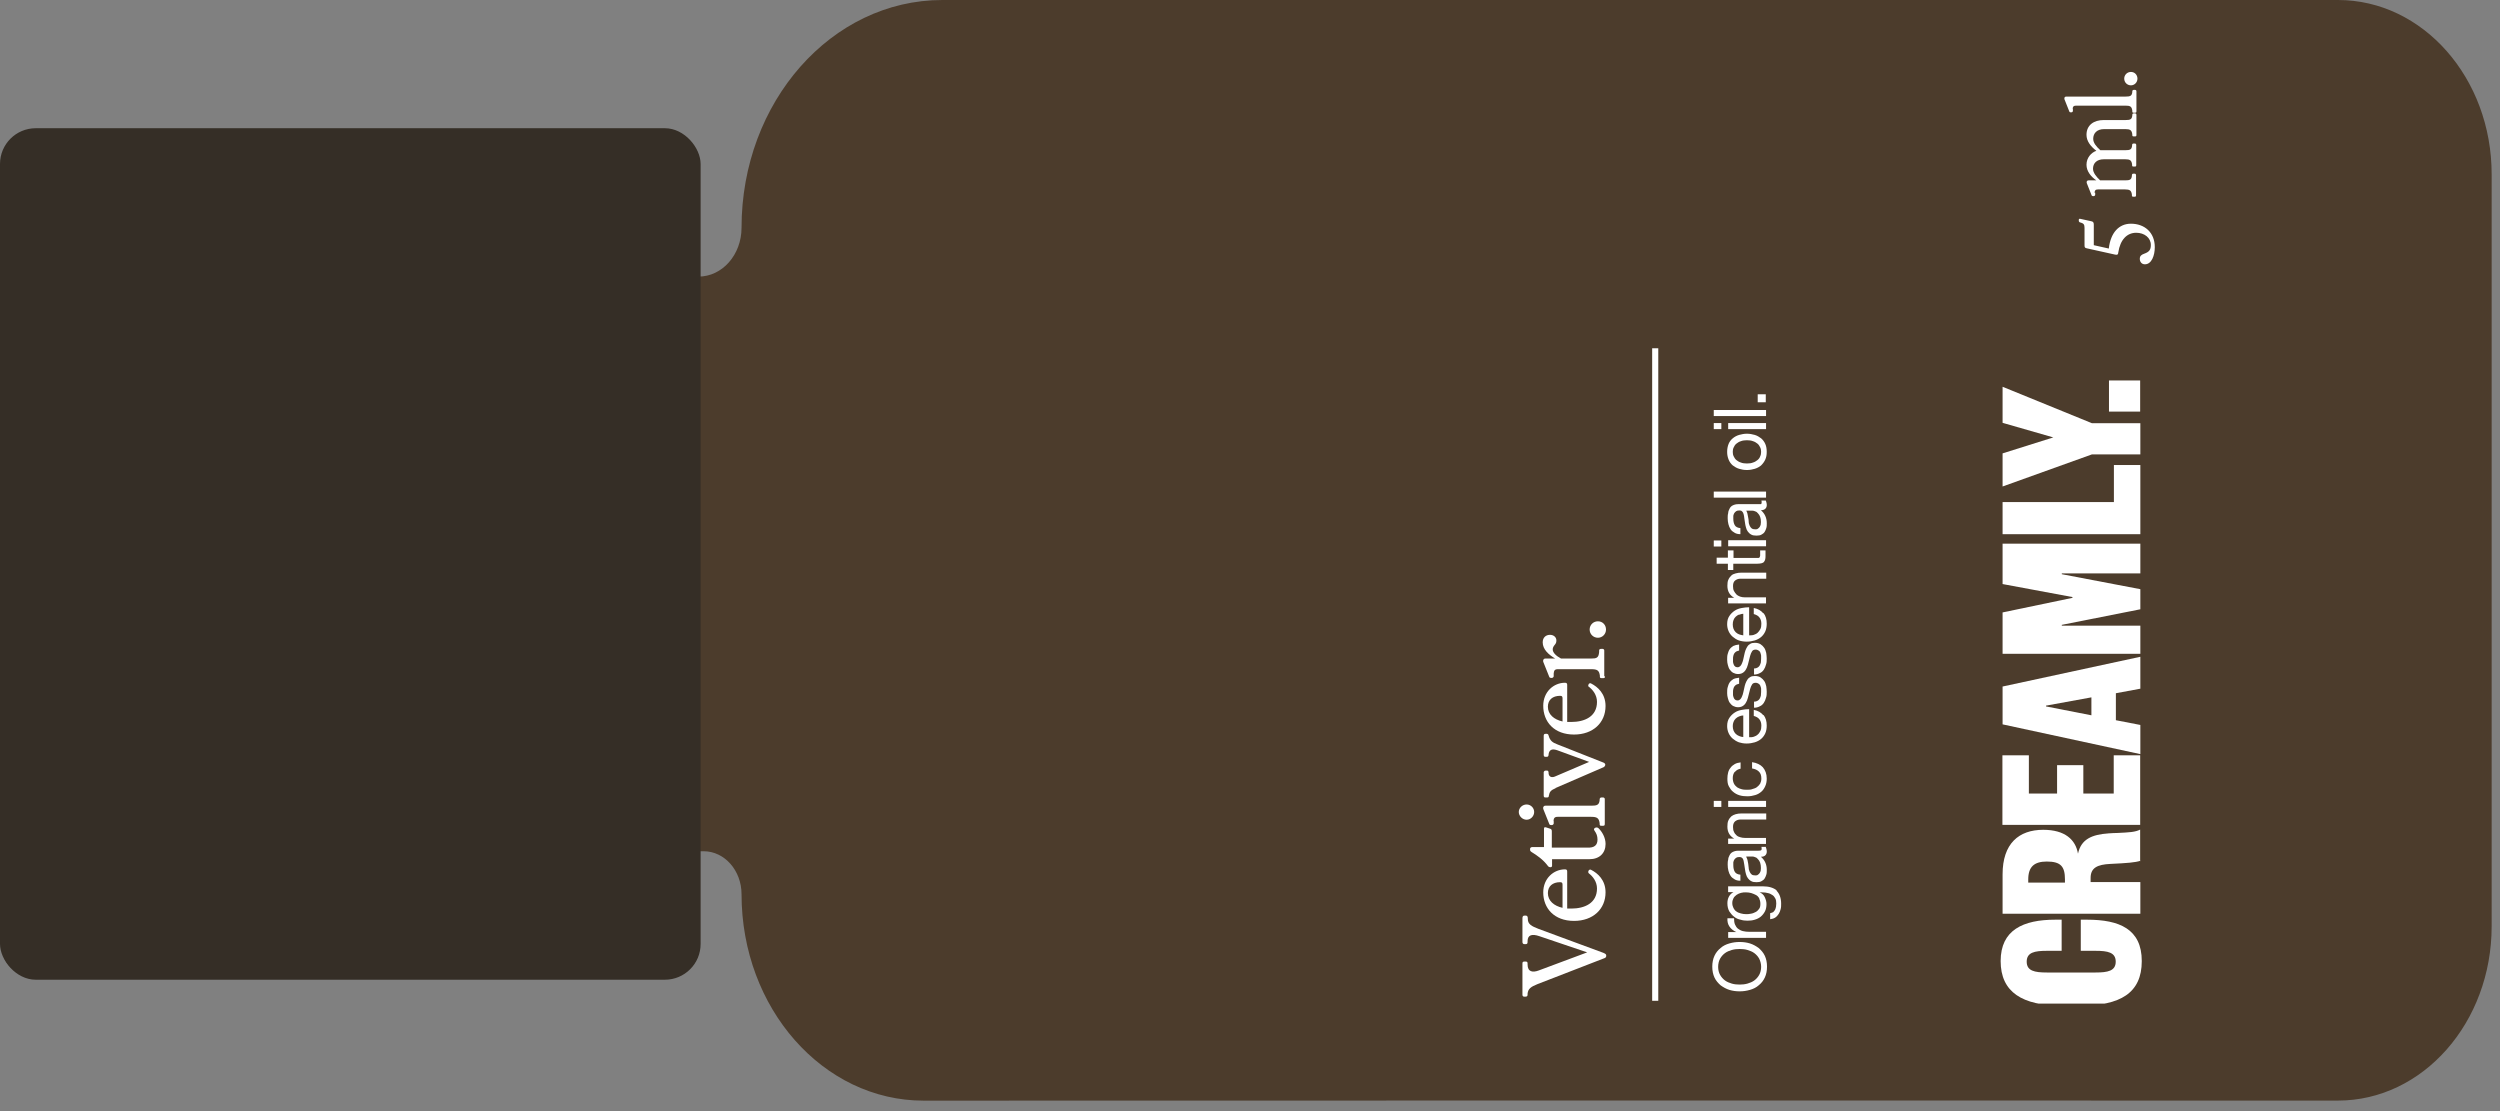 <svg xmlns="http://www.w3.org/2000/svg" fill="none" viewBox="0 0 216 96" height="96" width="216">
<rect x="0" y="0" width="216" height="96" fill="#808080" stroke="none"/>
<path fill="#4C3C2C" d="M48.173 68.078C48.173 71.095 50.335 73.547 52.995 73.547L60.793 73.547C62.602 73.547 64.069 75.211 64.069 77.262C64.069 87.112 71.111 95.097 79.797 95.096C120.529 95.091 161.261 95.074 201.993 95.091C209.329 95.094 215.279 88.352 215.279 80.032L215.279 15.058C215.279 6.742 209.334 0 202 0C161.807 0 121.614 0 81.422 0C71.838 0 64.069 8.81 64.069 19.677C64.069 22.011 62.405 23.898 60.347 23.898L52.982 23.898C50.322 23.898 48.16 26.35 48.16 29.367L48.16 62.551L48.173 68.078Z" clip-rule="evenodd" fill-rule="evenodd"></path>
<path fill="#4C3C2C" d="M0.21 13.905L0.21 81.979C0.21 83.402 1.702 84.556 3.542 84.556L57.065 84.556C58.905 84.556 60.397 83.402 60.397 81.979L60.397 13.905C60.397 12.482 58.905 11.328 57.065 11.328L3.542 11.328C1.702 11.328 0.21 12.482 0.21 13.905Z"></path>
<g clip-path="url(#clip0_2880_10230)">
<path fill="white" d="M185.321 22.836C185.048 22.836 184.878 22.632 184.878 22.359C184.878 22.104 185.031 22.002 185.27 21.916C185.696 21.763 185.833 21.576 185.833 21.167C185.833 20.537 185.27 20.111 184.571 20.111C183.769 20.111 183.189 20.707 183.019 21.814C183.002 21.985 182.968 22.036 182.763 22.002L180.308 21.457C180.137 21.423 180.103 21.372 180.103 21.201L180.103 19.686C180.103 19.396 180.018 19.311 179.813 19.243L179.694 19.209C179.694 19.209 179.608 19.158 179.608 19.09L179.608 18.971C179.608 18.971 179.625 18.886 179.711 18.902L180.649 19.107C180.836 19.141 180.904 19.192 180.904 19.413L180.904 21.184L182.2 21.474C182.354 20.111 183.07 19.328 184.11 19.328C185.287 19.328 186.174 20.077 186.174 21.355C186.174 22.07 185.901 22.836 185.321 22.836Z"></path>
<path fill="white" d="M181.024 16.639L181.024 16.843C181.024 16.843 180.99 16.945 180.904 16.945L180.836 16.945C180.836 16.945 180.734 16.945 180.717 16.877L180.29 15.804C180.29 15.804 180.29 15.719 180.29 15.685L180.342 15.617C180.342 15.617 180.376 15.583 180.444 15.583L181.126 15.583C180.666 15.276 180.273 14.8 180.273 14.238C180.273 13.625 180.683 13.182 181.126 13.029C180.632 12.654 180.273 12.194 180.273 11.649C180.273 10.798 180.921 10.372 181.757 10.372L183.65 10.372C184.042 10.372 184.196 10.321 184.23 9.981L184.23 9.913C184.247 9.81 184.298 9.793 184.383 9.793L184.468 9.793C184.468 9.793 184.588 9.793 184.588 9.913L184.588 11.649C184.588 11.769 184.554 11.786 184.451 11.786L184.366 11.786C184.264 11.786 184.23 11.769 184.23 11.666L184.23 11.598C184.178 11.241 184.042 11.156 183.633 11.156L181.791 11.156C181.16 11.156 180.853 11.53 180.853 11.99C180.853 12.331 181.092 12.637 181.467 12.977L183.633 12.977C184.025 12.977 184.178 12.927 184.213 12.586L184.213 12.518C184.23 12.416 184.281 12.399 184.366 12.399L184.451 12.399C184.451 12.399 184.571 12.399 184.571 12.518L184.571 14.255C184.571 14.374 184.537 14.391 184.434 14.391L184.349 14.391C184.247 14.391 184.213 14.374 184.213 14.272L184.213 14.204C184.161 13.846 184.025 13.761 183.616 13.761L181.774 13.761C181.143 13.761 180.836 14.118 180.836 14.578C180.836 14.919 181.109 15.259 181.45 15.583L183.616 15.583C184.008 15.583 184.161 15.532 184.196 15.191L184.196 15.123C184.213 15.021 184.264 15.004 184.349 15.004L184.434 15.004C184.434 15.004 184.554 15.004 184.554 15.123L184.554 16.86C184.554 16.979 184.52 16.996 184.417 16.996L184.332 16.996C184.23 16.996 184.196 16.979 184.196 16.877L184.196 16.809C184.144 16.451 184.008 16.366 183.599 16.366L181.262 16.366C181.041 16.366 180.973 16.468 180.973 16.673L181.024 16.639Z"></path>
<path fill="white" d="M179.098 9.4L179.098 9.604C179.098 9.604 179.063 9.706 178.978 9.706L178.91 9.706C178.91 9.706 178.808 9.706 178.791 9.638L178.364 8.565C178.364 8.565 178.364 8.48 178.364 8.446L178.415 8.378C178.415 8.378 178.45 8.344 178.518 8.344L183.651 8.344C184.043 8.344 184.196 8.293 184.23 7.952L184.23 7.884C184.247 7.782 184.299 7.765 184.384 7.765L184.469 7.765C184.469 7.765 184.588 7.765 184.588 7.884L184.588 9.604C184.588 9.723 184.554 9.74 184.452 9.74L184.367 9.74C184.264 9.74 184.23 9.723 184.23 9.621L184.23 9.553C184.179 9.195 184.043 9.127 183.634 9.127L179.37 9.127C179.149 9.127 179.08 9.229 179.08 9.434L179.098 9.4Z"></path>
<path fill="white" d="M184.113 7.373C183.789 7.373 183.533 7.118 183.533 6.794C183.533 6.471 183.789 6.215 184.113 6.215C184.437 6.215 184.676 6.471 184.676 6.794C184.676 7.118 184.42 7.373 184.113 7.373Z"></path>
<path fill="white" d="M181.076 84.024L176.847 84.024C175.789 84.024 175.107 83.888 175.107 83.088C175.107 82.287 175.789 82.151 176.847 82.151L178.126 82.151L178.126 79.461L177.58 79.461C174.8 79.461 172.856 80.346 172.856 83.037C172.856 85.727 174.732 86.885 178.143 86.885L179.763 86.885C183.173 86.885 185.049 85.812 185.049 83.037C185.049 80.261 183.105 79.461 180.325 79.461L179.78 79.461L179.78 82.151L181.059 82.151C182.116 82.151 182.798 82.287 182.798 83.088C182.798 83.888 182.116 84.024 181.059 84.024L181.076 84.024Z"></path>
<path fill="white" d="M184.909 74.42L184.909 71.678C184.466 71.9 183.971 71.917 182.948 71.968C182.726 71.968 182.471 71.985 182.198 72.002C180.714 72.104 179.81 72.513 179.538 73.756C179.333 72.547 178.412 71.695 176.536 71.695C174.422 71.695 173.023 72.887 173.023 75.544L173.023 78.949L184.926 78.949L184.926 76.208L180.629 76.208L180.629 75.85C180.629 74.982 181.209 74.692 182.351 74.641C183.784 74.573 184.483 74.522 184.943 74.369L184.909 74.42ZM178.412 75.986L178.412 76.259L175.24 76.259L175.24 75.986C175.24 74.88 175.769 74.437 176.843 74.437C178.054 74.437 178.412 74.863 178.412 75.986Z" clip-rule="evenodd" fill-rule="evenodd"></path>
<path fill="white" d="M182.626 65.259L184.912 65.259L184.912 71.269L173.009 71.269L173.009 65.259L175.294 65.259L175.294 68.562L177.732 68.562L177.732 66.11L180 66.11L180 68.562L182.626 68.562L182.626 65.259Z"></path>
<path fill="white" d="M173.023 59.282L173.023 62.585L184.926 65.156L184.926 62.636L182.812 62.227L182.812 59.895L184.926 59.503L184.926 56.745L173.023 59.316L173.023 59.282ZM180.697 61.802L176.775 61.035L176.775 60.967L180.697 60.252L180.697 61.819L180.697 61.802Z" clip-rule="evenodd" fill-rule="evenodd"></path>
<path fill="white" d="M173.023 52.914L179.06 51.654L179.06 51.586L173.023 50.462L173.023 46.972L184.926 46.972L184.926 49.543L178.139 49.543L178.139 49.611L184.926 50.905L184.926 52.642L178.139 53.987L178.139 54.055L184.926 54.055L184.926 56.49L173.023 56.49L173.023 52.931L173.023 52.914Z"></path>
<path fill="white" d="M182.216 35.562L184.91 35.562L184.91 32.872L182.216 32.872L182.216 35.562Z"></path>
<path fill="white" d="M173.023 46.154L173.023 43.379L182.641 43.379L182.641 40.178L184.926 40.178L184.926 46.154L173.023 46.154Z"></path>
<path fill="white" d="M173.023 36.533L177.406 37.793L173.023 39.172L173.023 42.033L180.748 39.258L184.926 39.258L184.926 36.567L180.748 36.567L173.023 33.417L173.023 36.533Z"></path>
<g clip-path="url(#clip1_2880_10230)">
<path fill="white" d="M138.568 82.347C138.695 82.389 138.779 82.452 138.779 82.556L138.779 82.577C138.779 82.703 138.716 82.766 138.568 82.807L132.848 85.024C132.278 85.254 132.025 85.421 131.982 85.86L131.982 85.944C131.982 86.07 131.919 86.111 131.792 86.111L131.708 86.111C131.602 86.111 131.539 86.07 131.539 85.944L131.539 83.247C131.539 83.121 131.581 83.079 131.708 83.079L131.813 83.079C131.94 83.079 131.982 83.121 131.982 83.247L131.982 83.33C131.982 83.978 132.426 84.041 132.932 83.853L137.133 82.285L132.996 80.884C132.383 80.675 131.982 80.758 131.982 81.323L131.982 81.406C131.982 81.532 131.919 81.574 131.813 81.574L131.708 81.574C131.602 81.574 131.539 81.511 131.539 81.385L131.539 79.357C131.539 79.19 131.581 79.106 131.729 79.106L131.813 79.106C131.94 79.106 132.003 79.169 132.003 79.357L132.003 79.399C132.003 79.859 132.341 80.026 132.932 80.256L138.589 82.347L138.568 82.347Z"></path>
<path fill="white" d="M137.283 75.468C137.283 75.468 137.178 75.363 137.241 75.259L137.283 75.175C137.283 75.175 137.389 75.091 137.473 75.154C138.043 75.447 138.719 76.032 138.719 77.099C138.719 78.542 137.642 79.566 135.996 79.566C134.286 79.566 133.336 78.479 133.336 77.099C133.336 75.886 134.244 75.112 135.215 75.112C135.362 75.112 135.405 75.175 135.405 75.301L135.405 78.5C135.51 78.5 135.637 78.5 135.763 78.5C136.903 78.5 137.98 78.04 137.98 76.764C137.98 76.158 137.6 75.698 137.262 75.447L137.283 75.468ZM135.003 78.437L135.003 76.451C135.003 76.283 134.961 76.221 134.792 76.221C134.138 76.221 133.737 76.576 133.737 77.162C133.737 77.831 134.265 78.27 135.003 78.437Z"></path>
<path fill="white" d="M134.098 74.171L134.098 74.798C134.098 74.798 134.098 74.924 133.992 74.924L133.929 74.924C133.929 74.924 133.802 74.924 133.739 74.819C133.317 74.255 132.789 73.899 132.346 73.627C132.219 73.544 132.198 73.502 132.198 73.397L132.198 73.314C132.198 73.314 132.24 73.188 132.367 73.188L133.401 73.188L133.401 71.599C133.401 71.453 133.486 71.453 133.613 71.495L133.929 71.599C134.056 71.641 134.077 71.704 134.077 71.85L134.077 73.23L137.138 73.23C137.771 73.272 138.024 73 138.024 72.54C138.024 72.226 137.94 72.017 137.75 71.745C137.708 71.662 137.708 71.62 137.771 71.557L137.834 71.515C137.834 71.515 137.982 71.453 138.087 71.536C138.425 71.85 138.721 72.373 138.721 72.916C138.721 73.711 138.193 74.234 137.328 74.234L134.077 74.234L134.098 74.171Z"></path>
<path fill="white" d="M134.241 70.909L134.241 71.159C134.241 71.159 134.199 71.285 134.093 71.285L134.009 71.285C134.009 71.285 133.882 71.285 133.861 71.201L133.333 69.884C133.333 69.884 133.333 69.779 133.333 69.737L133.397 69.654C133.397 69.654 133.439 69.612 133.523 69.612L137.492 69.612C137.977 69.612 138.167 69.549 138.21 69.131L138.21 69.047C138.231 68.922 138.294 68.901 138.4 68.901L138.505 68.901C138.505 68.901 138.653 68.901 138.653 69.047L138.653 71.18C138.653 71.327 138.611 71.348 138.484 71.348L138.378 71.348C138.252 71.348 138.21 71.327 138.21 71.201L138.21 71.118C138.146 70.678 137.977 70.574 137.471 70.574L134.579 70.574C134.304 70.574 134.241 70.699 134.22 70.95L134.241 70.909ZM131.898 70.825C131.539 70.825 131.223 70.511 131.223 70.156C131.223 69.8 131.539 69.507 131.898 69.507C132.257 69.507 132.552 69.8 132.552 70.156C132.552 70.511 132.257 70.825 131.898 70.825Z"></path>
<path fill="white" d="M134.431 68.087C133.988 68.275 133.883 68.4 133.819 68.756C133.819 68.881 133.756 68.902 133.65 68.902L133.545 68.902C133.418 68.902 133.376 68.881 133.376 68.714L133.376 66.707C133.376 66.707 133.418 66.581 133.524 66.581L133.629 66.581C133.735 66.581 133.777 66.581 133.798 66.749L133.798 66.832C133.84 67.146 134.094 67.209 134.368 67.083L137.302 65.829L134.558 64.825C134.136 64.678 133.861 64.741 133.798 65.159L133.798 65.222C133.777 65.368 133.735 65.389 133.608 65.389L133.503 65.389C133.503 65.389 133.376 65.389 133.376 65.243L133.376 63.591C133.376 63.445 133.418 63.403 133.545 63.403L133.65 63.403C133.65 63.403 133.777 63.403 133.798 63.549C133.925 64.009 134.136 64.156 134.579 64.323L138.548 65.891C138.548 65.891 138.695 65.954 138.695 66.058L138.695 66.1C138.695 66.1 138.653 66.247 138.548 66.288L134.389 68.087L134.431 68.087Z"></path>
<path fill="white" d="M137.283 59.366C137.283 59.366 137.178 59.262 137.241 59.157L137.283 59.074C137.283 59.074 137.389 58.99 137.473 59.053C138.043 59.345 138.719 59.931 138.719 60.997C138.719 62.44 137.642 63.465 135.996 63.465C134.286 63.465 133.336 62.377 133.336 60.977C133.336 59.764 134.244 58.99 135.215 58.99C135.362 58.99 135.405 59.053 135.405 59.178L135.405 62.377C135.51 62.377 135.637 62.377 135.763 62.377C136.903 62.377 137.98 61.917 137.98 60.642C137.98 60.035 137.6 59.575 137.262 59.325L137.283 59.366ZM135.003 62.336L135.003 60.349C135.003 60.182 134.961 60.119 134.792 60.119C134.138 60.119 133.737 60.475 133.737 61.06C133.737 61.729 134.265 62.168 135.003 62.336Z"></path>
<path fill="white" d="M138.672 58.425C138.672 58.571 138.629 58.592 138.503 58.592L138.397 58.592C138.271 58.592 138.228 58.571 138.228 58.445L138.228 58.362C138.165 57.923 137.996 57.818 137.49 57.818L134.598 57.818C134.323 57.818 134.26 57.944 134.239 58.194L134.239 58.445C134.239 58.445 134.197 58.571 134.091 58.571L134.007 58.571C134.007 58.571 133.88 58.571 133.859 58.487L133.331 57.17C133.331 57.17 133.331 57.065 133.331 57.023L133.395 56.94C133.395 56.94 133.437 56.898 133.521 56.898L134.366 56.898C133.796 56.563 133.289 56.103 133.289 55.497C133.289 55.079 133.563 54.849 133.922 54.849C134.239 54.849 134.471 55.058 134.471 55.33C134.471 55.518 134.429 55.602 134.302 55.748C134.218 55.852 134.155 55.978 134.155 56.103C134.155 56.396 134.45 56.668 134.872 56.898L137.447 56.898C137.933 56.898 138.123 56.856 138.165 56.333L138.165 56.208C138.165 56.083 138.25 56.062 138.355 56.062L138.461 56.062C138.461 56.062 138.608 56.062 138.608 56.208L138.608 58.445L138.672 58.425Z"></path>
<path fill="white" d="M138.062 55.102C137.661 55.102 137.345 54.788 137.345 54.391C137.345 53.993 137.661 53.68 138.062 53.68C138.463 53.68 138.759 53.993 138.759 54.391C138.759 54.788 138.442 55.102 138.062 55.102Z"></path>
<path fill="white" d="M149.419 85.527C149.145 85.443 148.891 85.297 148.659 85.13C148.448 84.941 148.258 84.732 148.131 84.46C148.005 84.189 147.941 83.875 147.941 83.519C147.941 83.164 148.005 82.85 148.131 82.579C148.258 82.307 148.427 82.097 148.659 81.909C148.87 81.721 149.123 81.596 149.419 81.512C149.715 81.428 149.989 81.387 150.306 81.387C150.622 81.387 150.918 81.428 151.192 81.512C151.467 81.596 151.72 81.742 151.952 81.909C152.163 82.097 152.353 82.307 152.48 82.579C152.606 82.85 152.67 83.164 152.67 83.519C152.67 83.875 152.606 84.189 152.48 84.46C152.353 84.732 152.184 84.941 151.952 85.13C151.741 85.318 151.488 85.443 151.192 85.527C150.897 85.611 150.622 85.652 150.306 85.652C149.989 85.652 149.693 85.611 149.419 85.527ZM150.981 84.983C151.192 84.921 151.403 84.837 151.572 84.711C151.741 84.586 151.889 84.419 151.994 84.23C152.1 84.042 152.163 83.791 152.163 83.54C152.163 83.289 152.1 83.038 151.994 82.829C151.889 82.641 151.741 82.474 151.572 82.349C151.403 82.223 151.192 82.139 150.981 82.077C150.77 82.014 150.538 81.993 150.306 81.993C150.073 81.993 149.862 82.014 149.63 82.077C149.419 82.139 149.208 82.223 149.039 82.349C148.87 82.474 148.722 82.641 148.617 82.829C148.511 83.018 148.448 83.269 148.448 83.54C148.448 83.812 148.511 84.042 148.617 84.23C148.722 84.419 148.87 84.586 149.039 84.711C149.208 84.837 149.419 84.921 149.63 84.983C149.841 85.046 150.073 85.067 150.306 85.067C150.538 85.067 150.749 85.046 150.981 84.983Z"></path>
<path fill="white" d="M149.314 80.529L150.011 80.529C149.737 80.404 149.547 80.237 149.42 80.048C149.293 79.86 149.23 79.63 149.251 79.338L149.821 79.338C149.821 79.547 149.842 79.735 149.905 79.881C149.969 80.028 150.053 80.153 150.159 80.237C150.264 80.32 150.412 80.404 150.581 80.446C150.75 80.488 150.94 80.508 151.13 80.508L152.586 80.508L152.586 81.031L149.314 81.031L149.314 80.529Z"></path>
<path fill="white" d="M153.49 76.954C153.743 77.205 153.891 77.581 153.891 78.083C153.891 78.23 153.891 78.397 153.849 78.543C153.806 78.71 153.764 78.836 153.68 78.961C153.595 79.087 153.511 79.191 153.384 79.275C153.258 79.359 153.11 79.4 152.941 79.421L152.941 78.899C152.941 78.899 153.11 78.857 153.194 78.815C153.258 78.752 153.321 78.689 153.363 78.606C153.405 78.522 153.427 78.439 153.448 78.334C153.448 78.23 153.469 78.146 153.469 78.062C153.469 77.895 153.448 77.728 153.384 77.623C153.321 77.498 153.237 77.393 153.131 77.33C153.025 77.268 152.899 77.184 152.751 77.163C152.603 77.121 152.434 77.1 152.244 77.1L152.033 77.1C152.244 77.184 152.392 77.33 152.477 77.519C152.561 77.707 152.624 77.895 152.624 78.104C152.624 78.355 152.582 78.564 152.498 78.731C152.413 78.899 152.287 79.066 152.139 79.191C151.991 79.317 151.822 79.4 151.611 79.463C151.4 79.526 151.21 79.547 150.978 79.547C150.788 79.547 150.577 79.526 150.387 79.463C150.176 79.421 149.986 79.338 149.838 79.212C149.669 79.087 149.543 78.941 149.416 78.752C149.31 78.564 149.247 78.334 149.247 78.041C149.247 77.832 149.289 77.644 149.374 77.477C149.458 77.309 149.606 77.163 149.775 77.079L149.31 77.079L149.31 76.578L152.308 76.578C152.835 76.578 153.237 76.703 153.511 76.933L153.49 76.954ZM152.012 77.623C151.928 77.498 151.843 77.393 151.717 77.33C151.59 77.268 151.463 77.205 151.316 77.163C151.168 77.121 151.02 77.1 150.851 77.1C150.704 77.1 150.577 77.1 150.429 77.142C150.281 77.184 150.176 77.226 150.049 77.309C149.944 77.393 149.838 77.477 149.775 77.602C149.711 77.728 149.669 77.853 149.669 78.02C149.669 78.188 149.711 78.334 149.775 78.46C149.838 78.585 149.923 78.689 150.028 78.752C150.134 78.836 150.26 78.878 150.408 78.92C150.556 78.961 150.704 78.982 150.851 78.982C150.999 78.982 151.147 78.982 151.295 78.941C151.442 78.92 151.569 78.857 151.696 78.794C151.822 78.731 151.907 78.627 151.991 78.522C152.076 78.397 152.097 78.271 152.097 78.083C152.097 77.895 152.054 77.749 151.991 77.644L152.012 77.623Z"></path>
<path fill="white" d="M152.565 73.189C152.565 73.189 152.65 73.398 152.65 73.565C152.65 73.711 152.608 73.816 152.523 73.9C152.439 73.983 152.312 74.025 152.143 74.025C152.312 74.171 152.439 74.339 152.523 74.527C152.608 74.715 152.65 74.924 152.65 75.154C152.65 75.301 152.65 75.447 152.608 75.573C152.565 75.698 152.523 75.823 152.46 75.907C152.397 76.012 152.291 76.074 152.185 76.137C152.08 76.2 151.932 76.221 151.763 76.221C151.573 76.221 151.426 76.2 151.32 76.137C151.193 76.074 151.109 75.991 151.024 75.886C150.94 75.782 150.898 75.677 150.856 75.531C150.813 75.405 150.792 75.259 150.771 75.133C150.75 74.987 150.729 74.841 150.708 74.715C150.687 74.59 150.666 74.464 150.645 74.36C150.623 74.255 150.581 74.171 150.518 74.13C150.455 74.067 150.391 74.046 150.286 74.046C150.159 74.046 150.075 74.067 150.011 74.109C149.948 74.15 149.885 74.213 149.842 74.276C149.8 74.339 149.779 74.422 149.758 74.506C149.758 74.59 149.758 74.673 149.758 74.757C149.758 74.987 149.8 75.175 149.885 75.322C149.969 75.468 150.138 75.552 150.37 75.573L150.37 76.095C150.159 76.095 149.99 76.053 149.863 75.97C149.716 75.886 149.61 75.802 149.526 75.677C149.441 75.552 149.378 75.405 149.336 75.238C149.294 75.071 149.272 74.903 149.272 74.715C149.272 74.569 149.272 74.422 149.315 74.276C149.315 74.13 149.378 74.004 149.441 73.879C149.505 73.753 149.589 73.67 149.716 73.607C149.842 73.544 149.99 73.502 150.18 73.502L151.848 73.502C151.974 73.502 152.059 73.502 152.122 73.481C152.185 73.46 152.207 73.419 152.207 73.335C152.207 73.293 152.207 73.231 152.185 73.168L152.608 73.168L152.565 73.189ZM150.877 74.046C150.877 74.046 150.961 74.192 150.982 74.297C151.003 74.401 151.024 74.527 151.046 74.632C151.046 74.757 151.088 74.862 151.088 74.987C151.088 75.112 151.13 75.217 151.172 75.322C151.214 75.426 151.278 75.489 151.341 75.552C151.404 75.614 151.531 75.635 151.658 75.635C151.742 75.635 151.827 75.635 151.89 75.573C151.953 75.531 151.995 75.489 152.038 75.426C152.08 75.363 152.101 75.301 152.122 75.238C152.122 75.154 152.143 75.091 152.143 75.008C152.143 74.841 152.122 74.673 152.08 74.548C152.038 74.422 151.974 74.318 151.89 74.234C151.827 74.15 151.742 74.088 151.658 74.067C151.573 74.025 151.489 74.004 151.426 74.004L150.877 74.004L150.877 74.046Z"></path>
<path fill="white" d="M149.31 72.458L149.838 72.458C149.437 72.228 149.247 71.893 149.247 71.412C149.247 71.203 149.268 71.015 149.332 70.89C149.395 70.743 149.479 70.639 149.585 70.534C149.69 70.451 149.817 70.388 149.965 70.346C150.113 70.304 150.281 70.283 150.45 70.283L152.603 70.283L152.603 70.806L150.387 70.806C150.176 70.806 150.028 70.869 149.901 70.973C149.775 71.099 149.733 71.245 149.733 71.454C149.733 71.621 149.754 71.768 149.817 71.872C149.859 71.998 149.944 72.082 150.028 72.165C150.113 72.249 150.239 72.312 150.345 72.332C150.471 72.374 150.598 72.395 150.746 72.395L152.582 72.395L152.582 72.918L149.31 72.918L149.31 72.416L149.31 72.458Z"></path>
<path fill="white" d="M148.724 69.719L148.069 69.719L148.069 69.196L148.724 69.196L148.724 69.719ZM149.315 69.196L152.587 69.196L152.587 69.719L149.315 69.719L149.315 69.196Z"></path>
<path fill="white" d="M149.88 66.687C149.775 66.812 149.711 67.001 149.711 67.231C149.711 67.419 149.754 67.586 149.817 67.712C149.88 67.837 149.986 67.942 150.091 68.025C150.218 68.109 150.345 68.151 150.492 68.192C150.64 68.234 150.809 68.234 150.978 68.234C151.126 68.234 151.273 68.234 151.421 68.171C151.569 68.13 151.696 68.088 151.801 68.004C151.907 67.921 151.991 67.837 152.076 67.712C152.139 67.586 152.181 67.44 152.181 67.272C152.181 67.001 152.118 66.812 151.97 66.666C151.822 66.52 151.632 66.436 151.379 66.394L151.379 65.85C151.78 65.913 152.097 66.059 152.308 66.29C152.519 66.54 152.646 66.854 152.646 67.272C152.646 67.523 152.603 67.732 152.519 67.921C152.434 68.109 152.329 68.276 152.181 68.401C152.033 68.527 151.865 68.632 151.653 68.694C151.442 68.757 151.231 68.799 150.978 68.799C150.725 68.799 150.514 68.778 150.302 68.715C150.091 68.653 149.901 68.548 149.754 68.422C149.585 68.297 149.479 68.13 149.374 67.942C149.268 67.753 149.247 67.523 149.247 67.272C149.247 67.084 149.268 66.917 149.31 66.75C149.353 66.582 149.416 66.457 149.521 66.331C149.606 66.206 149.733 66.101 149.88 66.018C150.028 65.934 150.197 65.892 150.387 65.871L150.387 66.415C150.176 66.457 150.028 66.54 149.901 66.687L149.88 66.687Z"></path>
<path fill="white" d="M152.371 61.773C152.561 62.024 152.645 62.316 152.645 62.693C152.645 62.944 152.603 63.174 152.518 63.362C152.434 63.55 152.307 63.718 152.16 63.843C152.012 63.968 151.822 64.073 151.611 64.136C151.4 64.198 151.168 64.24 150.914 64.24C150.661 64.24 150.429 64.198 150.239 64.136C150.028 64.052 149.859 63.947 149.711 63.822C149.563 63.697 149.437 63.529 149.352 63.341C149.268 63.153 149.226 62.944 149.226 62.735C149.226 62.442 149.289 62.212 149.416 62.024C149.542 61.836 149.69 61.689 149.88 61.564C150.07 61.438 150.26 61.376 150.492 61.334C150.703 61.292 150.914 61.271 151.125 61.271L151.125 63.697C151.273 63.697 151.4 63.697 151.526 63.655C151.653 63.613 151.78 63.55 151.864 63.467C151.97 63.383 152.033 63.278 152.096 63.153C152.16 63.027 152.181 62.881 152.181 62.693C152.181 62.463 152.117 62.275 152.012 62.149C151.906 62.003 151.737 61.919 151.526 61.856L151.526 61.334C151.885 61.396 152.16 61.564 152.35 61.794L152.371 61.773ZM150.26 61.898C150.154 61.94 150.049 62.003 149.964 62.086C149.88 62.17 149.817 62.254 149.774 62.379C149.732 62.484 149.711 62.609 149.711 62.735C149.711 62.86 149.732 63.007 149.774 63.111C149.817 63.216 149.88 63.32 149.964 63.404C150.049 63.487 150.154 63.55 150.26 63.592C150.365 63.634 150.492 63.676 150.619 63.676L150.619 61.815C150.492 61.815 150.365 61.856 150.26 61.898Z"></path>
<path fill="white" d="M151.843 60.561C151.843 60.561 151.991 60.456 152.033 60.373C152.075 60.289 152.117 60.206 152.139 60.101C152.139 59.996 152.16 59.892 152.16 59.787C152.16 59.704 152.16 59.62 152.16 59.516C152.16 59.411 152.117 59.348 152.096 59.264C152.075 59.181 152.012 59.118 151.949 59.076C151.885 59.035 151.801 58.993 151.695 58.993C151.548 58.993 151.442 59.035 151.379 59.139C151.315 59.244 151.252 59.369 151.21 59.536C151.168 59.704 151.125 59.871 151.083 60.038C151.041 60.206 150.999 60.394 150.935 60.54C150.872 60.687 150.788 60.833 150.661 60.937C150.534 61.042 150.387 61.105 150.175 61.105C150.007 61.105 149.88 61.063 149.753 61C149.627 60.937 149.542 60.833 149.458 60.728C149.373 60.624 149.331 60.477 149.289 60.331C149.247 60.185 149.226 60.038 149.226 59.892C149.226 59.704 149.226 59.536 149.268 59.39C149.31 59.244 149.352 59.097 149.437 58.972C149.521 58.846 149.627 58.763 149.753 58.679C149.88 58.616 150.049 58.575 150.26 58.554L150.26 59.076C150.26 59.076 150.07 59.118 150.007 59.16C149.943 59.202 149.88 59.264 149.838 59.327C149.796 59.39 149.774 59.474 149.753 59.557C149.732 59.641 149.732 59.725 149.732 59.808C149.732 59.892 149.732 59.975 149.732 60.059C149.732 60.143 149.774 60.206 149.796 60.289C149.817 60.352 149.859 60.415 149.922 60.456C149.964 60.498 150.049 60.519 150.133 60.519C150.218 60.519 150.302 60.477 150.365 60.415C150.429 60.352 150.471 60.268 150.513 60.164C150.555 60.059 150.598 59.955 150.619 59.829C150.64 59.704 150.682 59.578 150.703 59.453C150.724 59.327 150.766 59.181 150.809 59.055C150.851 58.93 150.914 58.825 150.978 58.721C151.041 58.616 151.125 58.554 151.231 58.491C151.336 58.428 151.463 58.407 151.632 58.407C151.822 58.407 151.991 58.449 152.117 58.533C152.244 58.616 152.35 58.721 152.434 58.846C152.518 58.972 152.561 59.118 152.603 59.285C152.624 59.453 152.645 59.62 152.645 59.766C152.645 59.955 152.645 60.122 152.582 60.289C152.54 60.456 152.476 60.603 152.392 60.728C152.307 60.854 152.202 60.958 152.054 61.021C151.906 61.105 151.737 61.147 151.548 61.147L151.548 60.624C151.674 60.624 151.759 60.603 151.843 60.54L151.843 60.561Z"></path>
<path fill="white" d="M151.843 57.694C151.843 57.694 151.991 57.589 152.033 57.506C152.075 57.422 152.117 57.338 152.139 57.234C152.139 57.129 152.16 57.025 152.16 56.92C152.16 56.837 152.16 56.753 152.16 56.648C152.16 56.565 152.117 56.481 152.096 56.397C152.075 56.314 152.012 56.251 151.949 56.209C151.885 56.167 151.801 56.126 151.695 56.126C151.548 56.126 151.442 56.167 151.379 56.272C151.315 56.376 151.252 56.502 151.21 56.669C151.168 56.837 151.125 57.004 151.083 57.171C151.041 57.338 150.999 57.526 150.935 57.673C150.872 57.819 150.788 57.966 150.661 58.07C150.534 58.175 150.387 58.237 150.175 58.237C150.007 58.237 149.88 58.196 149.753 58.133C149.627 58.07 149.542 57.966 149.458 57.861C149.373 57.757 149.331 57.61 149.289 57.464C149.247 57.317 149.226 57.171 149.226 57.025C149.226 56.837 149.226 56.669 149.268 56.523C149.31 56.376 149.352 56.23 149.437 56.105C149.521 55.979 149.627 55.895 149.753 55.812C149.88 55.749 150.049 55.707 150.26 55.686L150.26 56.209C150.26 56.209 150.07 56.251 150.007 56.293C149.943 56.335 149.88 56.397 149.838 56.46C149.796 56.523 149.774 56.606 149.753 56.69C149.732 56.774 149.732 56.857 149.732 56.941C149.732 57.025 149.732 57.108 149.732 57.192C149.732 57.276 149.774 57.338 149.796 57.422C149.817 57.485 149.859 57.547 149.922 57.589C149.964 57.631 150.049 57.652 150.133 57.652C150.218 57.652 150.302 57.61 150.365 57.547C150.429 57.485 150.471 57.401 150.513 57.297C150.555 57.192 150.598 57.087 150.619 56.962C150.64 56.837 150.682 56.711 150.703 56.586C150.724 56.46 150.766 56.314 150.809 56.188C150.851 56.063 150.914 55.958 150.978 55.854C151.041 55.749 151.125 55.686 151.231 55.624C151.336 55.561 151.463 55.54 151.632 55.54C151.822 55.54 151.991 55.582 152.117 55.666C152.244 55.749 152.35 55.854 152.434 55.979C152.518 56.105 152.561 56.251 152.603 56.418C152.624 56.586 152.645 56.753 152.645 56.899C152.645 57.087 152.645 57.255 152.582 57.422C152.54 57.589 152.476 57.736 152.392 57.861C152.307 57.986 152.202 58.091 152.054 58.154C151.906 58.237 151.737 58.279 151.548 58.279L151.548 57.757C151.674 57.757 151.759 57.736 151.843 57.673L151.843 57.694Z"></path>
<path fill="white" d="M152.371 52.97C152.561 53.221 152.645 53.514 152.645 53.89C152.645 54.141 152.603 54.371 152.518 54.559C152.434 54.747 152.307 54.915 152.16 55.04C152.012 55.166 151.822 55.27 151.611 55.333C151.4 55.396 151.168 55.438 150.914 55.438C150.661 55.438 150.429 55.396 150.239 55.333C150.049 55.27 149.859 55.145 149.711 55.019C149.563 54.894 149.437 54.727 149.352 54.538C149.268 54.35 149.226 54.141 149.226 53.932C149.226 53.639 149.289 53.409 149.416 53.221C149.542 53.033 149.69 52.886 149.88 52.761C150.07 52.636 150.26 52.573 150.492 52.531C150.703 52.489 150.914 52.468 151.125 52.468L151.125 54.894C151.273 54.894 151.4 54.894 151.526 54.852C151.653 54.81 151.78 54.747 151.864 54.664C151.949 54.58 152.033 54.476 152.096 54.35C152.16 54.225 152.181 54.078 152.181 53.89C152.181 53.66 152.117 53.472 152.012 53.346C151.906 53.2 151.737 53.116 151.526 53.054L151.526 52.531C151.885 52.594 152.16 52.761 152.35 52.991L152.371 52.97ZM150.26 53.096C150.154 53.137 150.049 53.2 149.964 53.284C149.88 53.367 149.817 53.451 149.774 53.577C149.732 53.681 149.711 53.806 149.711 53.953C149.711 54.099 149.732 54.204 149.774 54.329C149.817 54.434 149.88 54.538 149.964 54.622C150.049 54.706 150.154 54.768 150.26 54.81C150.365 54.852 150.492 54.873 150.619 54.894L150.619 53.033C150.492 53.033 150.365 53.075 150.26 53.116L150.26 53.096Z"></path>
<path fill="white" d="M149.31 51.652L149.838 51.652C149.437 51.422 149.247 51.087 149.247 50.606C149.247 50.397 149.268 50.209 149.332 50.084C149.395 49.937 149.479 49.833 149.585 49.728C149.69 49.623 149.817 49.582 149.965 49.54C150.113 49.498 150.281 49.477 150.45 49.477L152.603 49.477L152.603 50L150.387 50C150.176 50 150.028 50.063 149.901 50.167C149.775 50.272 149.733 50.439 149.733 50.648C149.733 50.815 149.754 50.962 149.817 51.066C149.88 51.171 149.944 51.276 150.028 51.359C150.113 51.443 150.239 51.505 150.345 51.547C150.471 51.589 150.598 51.61 150.746 51.61L152.582 51.61L152.582 52.133L149.31 52.133L149.31 51.631L149.31 51.652Z"></path>
<path fill="white" d="M149.311 47.554L149.776 47.554L149.776 48.203L151.802 48.203C151.802 48.203 151.908 48.203 151.95 48.203C151.992 48.203 152.013 48.182 152.034 48.14C152.034 48.119 152.077 48.077 152.077 48.014C152.077 47.972 152.077 47.889 152.077 47.805L152.077 47.554L152.541 47.554L152.541 47.952C152.541 48.098 152.541 48.203 152.52 48.307C152.499 48.412 152.457 48.474 152.414 48.537C152.372 48.6 152.288 48.642 152.203 48.663C152.119 48.684 151.992 48.704 151.844 48.704L149.755 48.704L149.755 49.248L149.29 49.248L149.29 48.704L148.319 48.704L148.319 48.182L149.29 48.182L149.29 47.533L149.311 47.554Z"></path>
<path fill="white" d="M148.724 47.219L148.069 47.219L148.069 46.696L148.724 46.696L148.724 47.219ZM149.315 46.675L152.587 46.675L152.587 47.198L149.315 47.198L149.315 46.675Z"></path>
<path fill="white" d="M152.565 43.245C152.565 43.245 152.65 43.454 152.65 43.622C152.65 43.768 152.608 43.873 152.523 43.956C152.439 44.04 152.312 44.082 152.143 44.082C152.312 44.228 152.439 44.395 152.523 44.584C152.608 44.772 152.65 44.981 152.65 45.211C152.65 45.357 152.65 45.504 152.608 45.629C152.565 45.755 152.523 45.88 152.46 45.964C152.397 46.068 152.291 46.131 152.185 46.194C152.08 46.256 151.932 46.277 151.763 46.277C151.573 46.277 151.426 46.256 151.32 46.194C151.193 46.131 151.109 46.047 151.024 45.943C150.94 45.838 150.898 45.734 150.856 45.587C150.813 45.462 150.792 45.316 150.771 45.19C150.75 45.044 150.729 44.897 150.708 44.772C150.708 44.646 150.666 44.521 150.645 44.416C150.623 44.312 150.581 44.249 150.518 44.186C150.455 44.123 150.391 44.103 150.286 44.103C150.159 44.103 150.075 44.123 150.011 44.165C149.948 44.207 149.885 44.27 149.842 44.333C149.8 44.395 149.779 44.479 149.758 44.563C149.758 44.646 149.758 44.73 149.758 44.814C149.758 45.044 149.8 45.232 149.885 45.378C149.969 45.525 150.138 45.608 150.37 45.629L150.37 46.152C150.159 46.152 149.99 46.11 149.863 46.026C149.716 45.943 149.61 45.859 149.526 45.734C149.441 45.608 149.378 45.462 149.336 45.294C149.294 45.127 149.272 44.96 149.272 44.772C149.272 44.625 149.272 44.479 149.315 44.333C149.315 44.186 149.378 44.061 149.441 43.935C149.505 43.81 149.589 43.726 149.716 43.663C149.842 43.601 149.99 43.559 150.18 43.559L151.848 43.559C151.974 43.559 152.059 43.559 152.122 43.559C152.185 43.559 152.207 43.496 152.207 43.413C152.207 43.371 152.207 43.308 152.185 43.245L152.608 43.245L152.565 43.245ZM150.877 44.123C150.877 44.123 150.961 44.27 150.982 44.395C151.003 44.5 151.024 44.625 151.046 44.73C151.067 44.834 151.088 44.96 151.088 45.085C151.088 45.211 151.13 45.316 151.172 45.42C151.214 45.525 151.278 45.587 151.341 45.65C151.426 45.713 151.531 45.734 151.658 45.734C151.742 45.734 151.827 45.734 151.89 45.671C151.953 45.629 151.995 45.587 152.038 45.525C152.08 45.462 152.101 45.399 152.122 45.336C152.122 45.253 152.143 45.19 152.143 45.106C152.143 44.939 152.122 44.772 152.08 44.667C152.038 44.542 151.974 44.437 151.89 44.354C151.827 44.27 151.742 44.207 151.658 44.186C151.573 44.145 151.489 44.123 151.426 44.123L150.877 44.123Z"></path>
<path fill="white" d="M148.069 42.473L152.587 42.473L152.587 42.996L148.069 42.996L148.069 42.473Z"></path>
<path fill="white" d="M150.26 40.505C150.049 40.442 149.88 40.337 149.711 40.212C149.563 40.087 149.437 39.919 149.352 39.71C149.268 39.501 149.226 39.292 149.226 39.041C149.226 38.79 149.268 38.56 149.352 38.351C149.437 38.142 149.563 37.995 149.711 37.87C149.859 37.745 150.049 37.64 150.26 37.577C150.471 37.515 150.703 37.473 150.935 37.473C151.168 37.473 151.4 37.515 151.611 37.577C151.822 37.64 151.991 37.745 152.16 37.87C152.307 37.995 152.434 38.163 152.518 38.351C152.603 38.539 152.645 38.769 152.645 39.041C152.645 39.313 152.603 39.522 152.518 39.71C152.434 39.898 152.307 40.066 152.16 40.212C152.012 40.337 151.822 40.442 151.611 40.505C151.4 40.568 151.189 40.609 150.935 40.609C150.682 40.609 150.471 40.568 150.26 40.505ZM151.463 39.961C151.611 39.919 151.737 39.836 151.843 39.752C151.949 39.668 152.033 39.564 152.075 39.438C152.139 39.313 152.16 39.188 152.16 39.041C152.16 38.895 152.139 38.769 152.075 38.644C152.012 38.518 151.949 38.414 151.843 38.33C151.737 38.246 151.611 38.163 151.463 38.121C151.315 38.058 151.125 38.037 150.935 38.037C150.745 38.037 150.555 38.058 150.408 38.121C150.26 38.163 150.133 38.246 150.028 38.33C149.922 38.414 149.838 38.539 149.796 38.644C149.732 38.769 149.711 38.895 149.711 39.041C149.711 39.188 149.732 39.313 149.796 39.438C149.859 39.564 149.922 39.668 150.028 39.752C150.133 39.836 150.26 39.919 150.408 39.961C150.555 40.024 150.745 40.045 150.935 40.045C151.125 40.045 151.315 40.024 151.463 39.961Z"></path>
<path fill="white" d="M148.724 37.076L148.069 37.076L148.069 36.553L148.724 36.553L148.724 37.076ZM149.315 36.553L152.587 36.553L152.587 37.076L149.315 37.076L149.315 36.553Z"></path>
<path fill="white" d="M148.069 35.425L152.587 35.425L152.587 35.947L148.069 35.947L148.069 35.425Z"></path>
<path fill="white" d="M151.866 34.066L152.563 34.066L152.563 34.756L151.866 34.756L151.866 34.066Z"></path>
<path fill="white" d="M142.747 30.092L142.747 86.467L143.275 86.467L143.275 30.092L142.747 30.092Z"></path>
</g>
</g>
<rect fill="#352E26" rx="3.089" height="73.57" width="60.533" y="11.078"></rect>
<defs>
<clipPath id="clip0_2880_10230">
<rect transform="translate(102.906 86.713) rotate(-90)" fill="white" height="83.349" width="86.608"></rect>
</clipPath>
<clipPath id="clip1_2880_10230">
<rect transform="translate(131.219 86.467) rotate(-90)" fill="white" height="22.67" width="56.375"></rect>
</clipPath>
</defs>
</svg>
